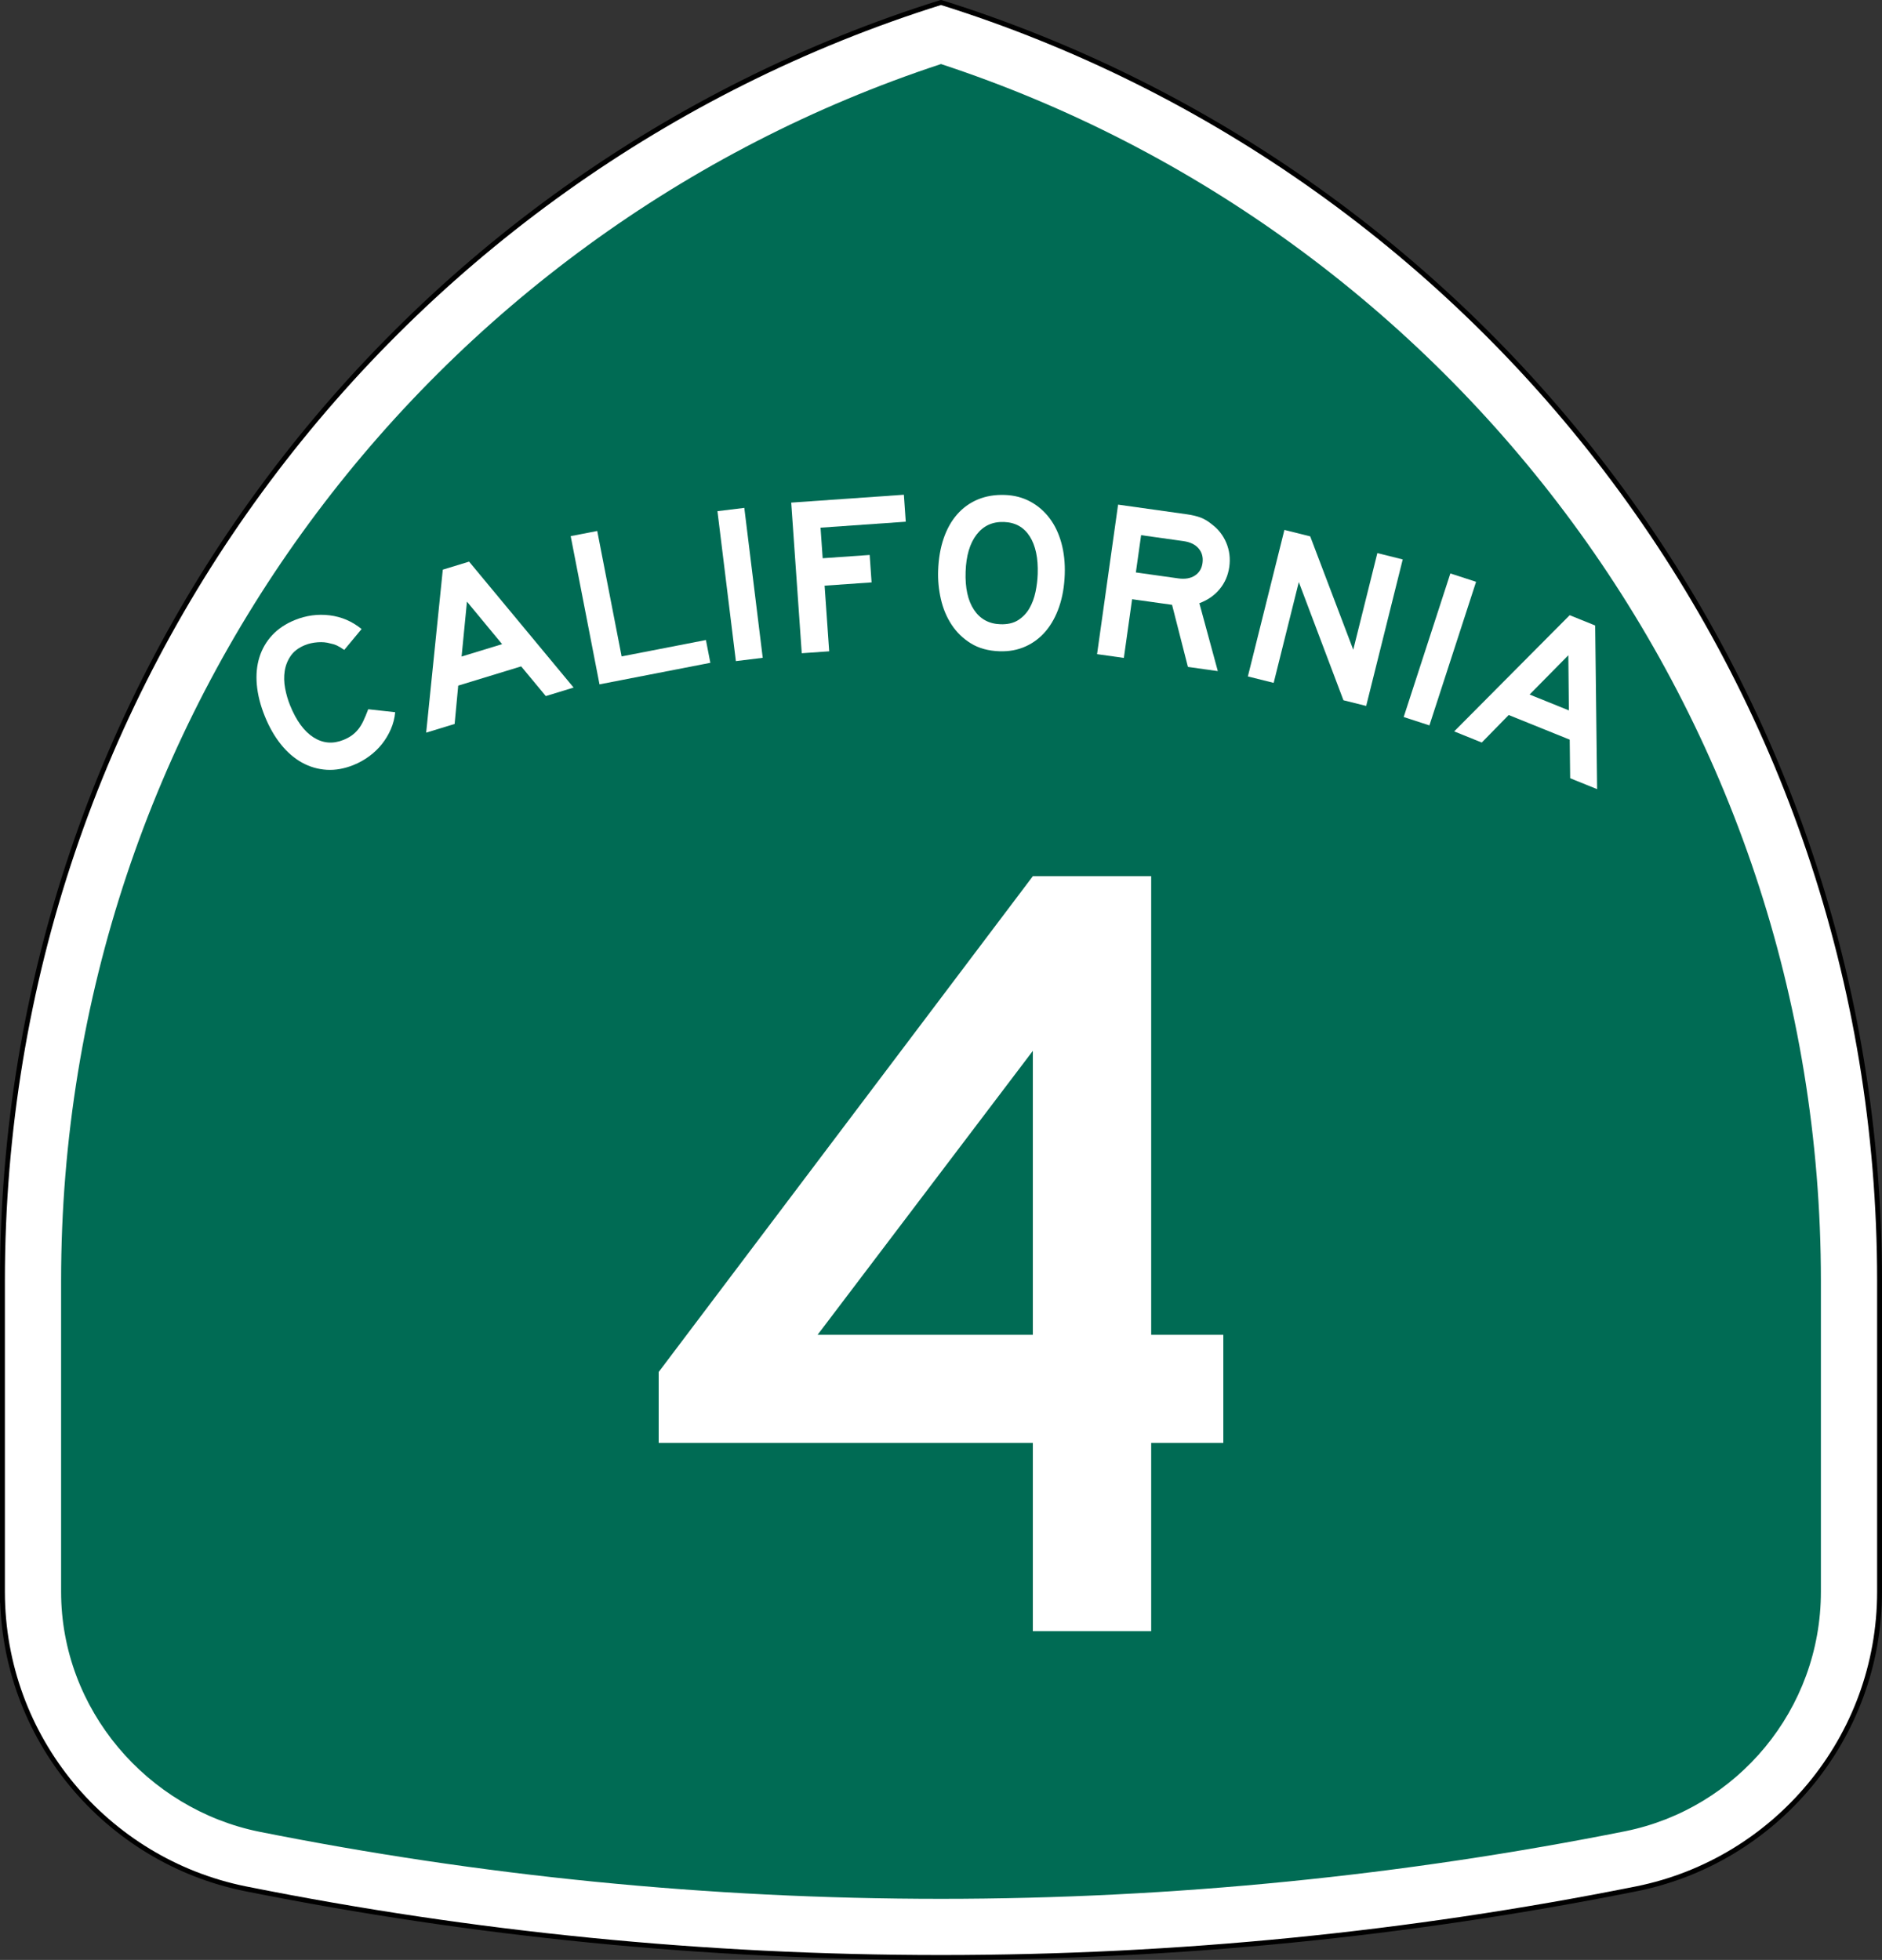 <?xml version="1.0" encoding="utf-8"?>
<!-- Generator: Adobe Illustrator 12.0.0, SVG Export Plug-In . SVG Version: 6.00 Build 51448)  -->
<!DOCTYPE svg PUBLIC "-//W3C//DTD SVG 1.1//EN" "http://www.w3.org/Graphics/SVG/1.1/DTD/svg11.dtd">
<svg  version="1.1" id="Layer_1" xmlns="http://www.w3.org/2000/svg" xmlns:xlink="http://www.w3.org/1999/xlink" width="385" height="401.001"
	 viewBox="0 0 385 401.001" overflow="visible" enable-background="new 0 0 385 401.001" xml:space="preserve">
<rect x="0" y="0" width="385" height="401.001" fill="#333333" stroke="none"/>
<g>
	<g>
		<path fill-rule="evenodd" clip-rule="evenodd" fill="#FFFFFF" d="M0.5,262.02
			C0.5,139.257,81.231,35.353,192.5,0.5c111.269,34.853,192,138.757,192,261.52v63.643
			c0,29.993-21.304,55.014-49.602,60.76l-0.189,0.038l-0.187,0.037l-0.188,0.037
			C288.411,395.702,241.018,400.501,192.5,400.501c-48.519,0-95.911-4.799-141.835-13.967
			l-0.188-0.037l-0.187-0.037l-0.19-0.038C21.804,380.676,0.5,355.655,0.5,325.662
			C0.5,291.42,0.5,384.782,0.5,262.02z"/>
		
			<path fill-rule="evenodd" clip-rule="evenodd" fill="none" stroke="#000000" stroke-linecap="round" stroke-linejoin="round" stroke-miterlimit="3.864" d="
			M0.5,262.02C0.5,139.257,81.231,35.353,192.5,0.5c111.269,34.853,192,138.757,192,261.52
			v63.643c0,29.993-21.304,55.014-49.602,60.76l-0.189,0.038l-0.187,0.037
			l-0.188,0.037C288.411,395.702,241.018,400.501,192.5,400.501
			c-48.519,0-95.911-4.799-141.835-13.967l-0.188-0.037l-0.187-0.037l-0.19-0.038
			C21.804,380.676,0.5,355.655,0.5,325.662C0.5,291.42,0.5,384.782,0.5,262.02z"/>
	</g>
	<g>
		<path fill-rule="evenodd" clip-rule="evenodd" fill="#006B54" d="M192.5,13.104
			c104.55,34.42,180,132.871,180,248.916v63.643c0,24.173-17.166,44.365-39.982,48.998
			c-45.163,9.016-92.303,13.841-140.018,13.841S98.171,383.781,53.009,374.766
			C30.191,370.132,12.5,349.835,12.5,325.662v-63.643C12.5,145.974,87.95,47.523,192.5,13.104
			z"/>
	</g>
	<g>
		<g>
			<g>
				<path fill-rule="evenodd" clip-rule="evenodd" fill="#FFFFFF" d="M80.844,145.719
					c-0.11,1.205-0.406,2.36-0.887,3.467c-0.481,1.106-1.09,2.123-1.826,3.05
					c-0.736,0.927-1.602,1.758-2.599,2.492c-0.996,0.734-2.064,1.331-3.205,1.792
					c-1.881,0.76-3.713,1.086-5.498,0.978s-3.466-0.598-5.044-1.468
					c-1.579-0.871-3.018-2.113-4.315-3.727c-1.299-1.614-2.397-3.533-3.295-5.756
					c-0.91-2.251-1.455-4.401-1.636-6.45c-0.182-2.049-0.004-3.927,0.533-5.636
					s1.412-3.214,2.625-4.517c1.215-1.303,2.762-2.334,4.643-3.094
					c2.309-0.933,4.675-1.251,7.099-0.954c2.424,0.297,4.601,1.232,6.53,2.807
					l-3.547,4.268c-0.641-0.437-1.154-0.744-1.54-0.919
					c-0.386-0.176-0.83-0.312-1.333-0.407c-0.755-0.226-1.606-0.304-2.557-0.235
					c-0.95,0.069-1.81,0.259-2.58,0.57c-1.311,0.529-2.29,1.265-2.938,2.206
					c-0.647,0.941-1.058,1.978-1.231,3.108c-0.173,1.13-0.146,2.305,0.081,3.523
					c0.227,1.218,0.565,2.383,1.014,3.494c1.267,3.135,2.861,5.317,4.783,6.546
					c1.922,1.229,3.966,1.406,6.132,0.531c0.656-0.265,1.221-0.568,1.697-0.909
					c0.475-0.341,0.908-0.748,1.297-1.22c0.389-0.473,0.745-1.047,1.068-1.725
					c0.323-0.677,0.66-1.485,1.011-2.422L80.844,145.719z"/>
			</g>
			<g>
				<path fill-rule="evenodd" clip-rule="evenodd" fill="#FFFFFF" d="M111.655,142.417l-5.041-6.077
					l-12.875,3.937l-0.736,7.843l-5.821,1.779l3.402-33.345l5.379-1.645
					l21.379,25.769L111.655,142.417z M95.525,123.095l-1.098,11.233l8.29-2.535
					L95.525,123.095z"/>
			</g>
			<g>
				<polygon fill-rule="evenodd" clip-rule="evenodd" fill="#FFFFFF" points="122.64,140.019 116.745,109.693 
					122.177,108.637 127.166,134.301 144.41,130.949 145.316,135.611 				"/>
			</g>
			<g>
				
					<rect x="135.986" y="116.736" transform="matrix(0.122 0.993 -0.993 0.122 251.591 -45.364)" fill-rule="evenodd" clip-rule="evenodd" fill="#FFFFFF" width="30.893" height="5.533"/>
			</g>
			<g>
				<polygon fill-rule="evenodd" clip-rule="evenodd" fill="#FFFFFF" points="167.857,107.961 168.295,114.217 
					177.908,113.544 178.301,119.156 168.688,119.829 169.626,133.26 164.015,133.652 
					161.859,102.834 184.904,101.223 185.29,106.742 				"/>
			</g>
			<g>
				<path fill-rule="evenodd" clip-rule="evenodd" fill="#FFFFFF" d="M217.816,117.521
					c-0.085,2.427-0.462,4.621-1.13,6.582c-0.668,1.96-1.58,3.628-2.735,5.002
					s-2.537,2.426-4.147,3.154c-1.609,0.728-3.397,1.058-5.363,0.989
					c-2.273-0.08-4.216-0.617-5.826-1.611s-2.927-2.271-3.949-3.829
					c-1.022-1.558-1.753-3.306-2.193-5.244c-0.439-1.938-0.626-3.875-0.559-5.81
					c0.086-2.458,0.463-4.659,1.131-6.604c0.667-1.945,1.594-3.589,2.778-4.932
					c1.186-1.343,2.598-2.354,4.236-3.036c1.638-0.681,3.471-0.986,5.499-0.915
					c1.904,0.066,3.627,0.511,5.167,1.333c1.539,0.823,2.854,1.945,3.942,3.368
					c1.088,1.422,1.905,3.119,2.452,5.091
					C217.665,113.033,217.897,115.187,217.816,117.521z M212.281,117.467
					c0.114-3.256-0.427-5.828-1.622-7.715s-2.96-2.872-5.295-2.954
					s-4.194,0.776-5.58,2.574c-1.386,1.797-2.136,4.324-2.249,7.58
					c-0.115,3.318,0.455,5.922,1.711,7.811c1.257,1.889,3.053,2.875,5.388,2.957
					c1.475,0.051,2.691-0.229,3.651-0.842c0.959-0.612,1.726-1.416,2.299-2.411
					c0.572-0.995,0.988-2.111,1.247-3.347
					C212.09,119.882,212.24,118.665,212.281,117.467z"/>
			</g>
			<g>
				<path fill-rule="evenodd" clip-rule="evenodd" fill="#FFFFFF" d="M243.011,136.45l-3.243-12.702
					l-8.174-1.148l-1.688,12.009l-5.479-0.77l4.3-30.593l14.063,1.976
					c1.126,0.159,2.072,0.385,2.838,0.679s1.511,0.74,2.233,1.338
					c1.35,0.997,2.351,2.27,3.002,3.821c0.65,1.55,0.854,3.193,0.611,4.928
					c-0.244,1.735-0.899,3.25-1.966,4.543s-2.451,2.255-4.154,2.885l3.774,13.894
					L243.011,136.45z M245.994,115.218c0.168-1.187-0.096-2.187-0.789-2.998
					c-0.692-0.812-1.725-1.313-3.094-1.506l-8.676-1.219l-1.072,7.625l8.676,1.219
					c1.37,0.193,2.499,0.002,3.387-0.571
					C245.313,117.194,245.836,116.344,245.994,115.218z"/>
			</g>
			<g>
				<polygon fill-rule="evenodd" clip-rule="evenodd" fill="#FFFFFF" points="274.827,143.273 265.697,119.09 
					260.555,139.715 255.275,138.399 262.75,108.423 268.029,109.74 276.834,132.939 
					281.764,113.164 286.954,114.458 279.479,144.434 				"/>
			</g>
			<g>
				
					<rect x="279.096" y="130.117" transform="matrix(-0.309 0.951 -0.951 -0.309 511.943 -106.179)" fill-rule="evenodd" clip-rule="evenodd" fill="#FFFFFF" width="30.893" height="5.533"/>
			</g>
			<g>
				<path fill-rule="evenodd" clip-rule="evenodd" fill="#FFFFFF" d="M321.208,159.229l-0.093-7.895
					l-12.483-5.043l-5.508,5.632l-5.644-2.28l23.629-23.773l5.216,2.107
					l0.397,33.48L321.208,159.229z M320.833,134.063l-7.923,8.038l8.037,3.248
					L320.833,134.063z"/>
			</g>
		</g>
	</g>
</g>
<path fill-rule="evenodd" clip-rule="evenodd" fill="#FFFFFF" d="M235.497,295.232v38.502h-24.208v-38.502
	h-76.541v-14.524l76.541-101.441h24.208v93.833h14.755v22.133H235.497z
	 M211.289,215.002l-44.034,58.098h44.034V215.002z"/>
</svg>
